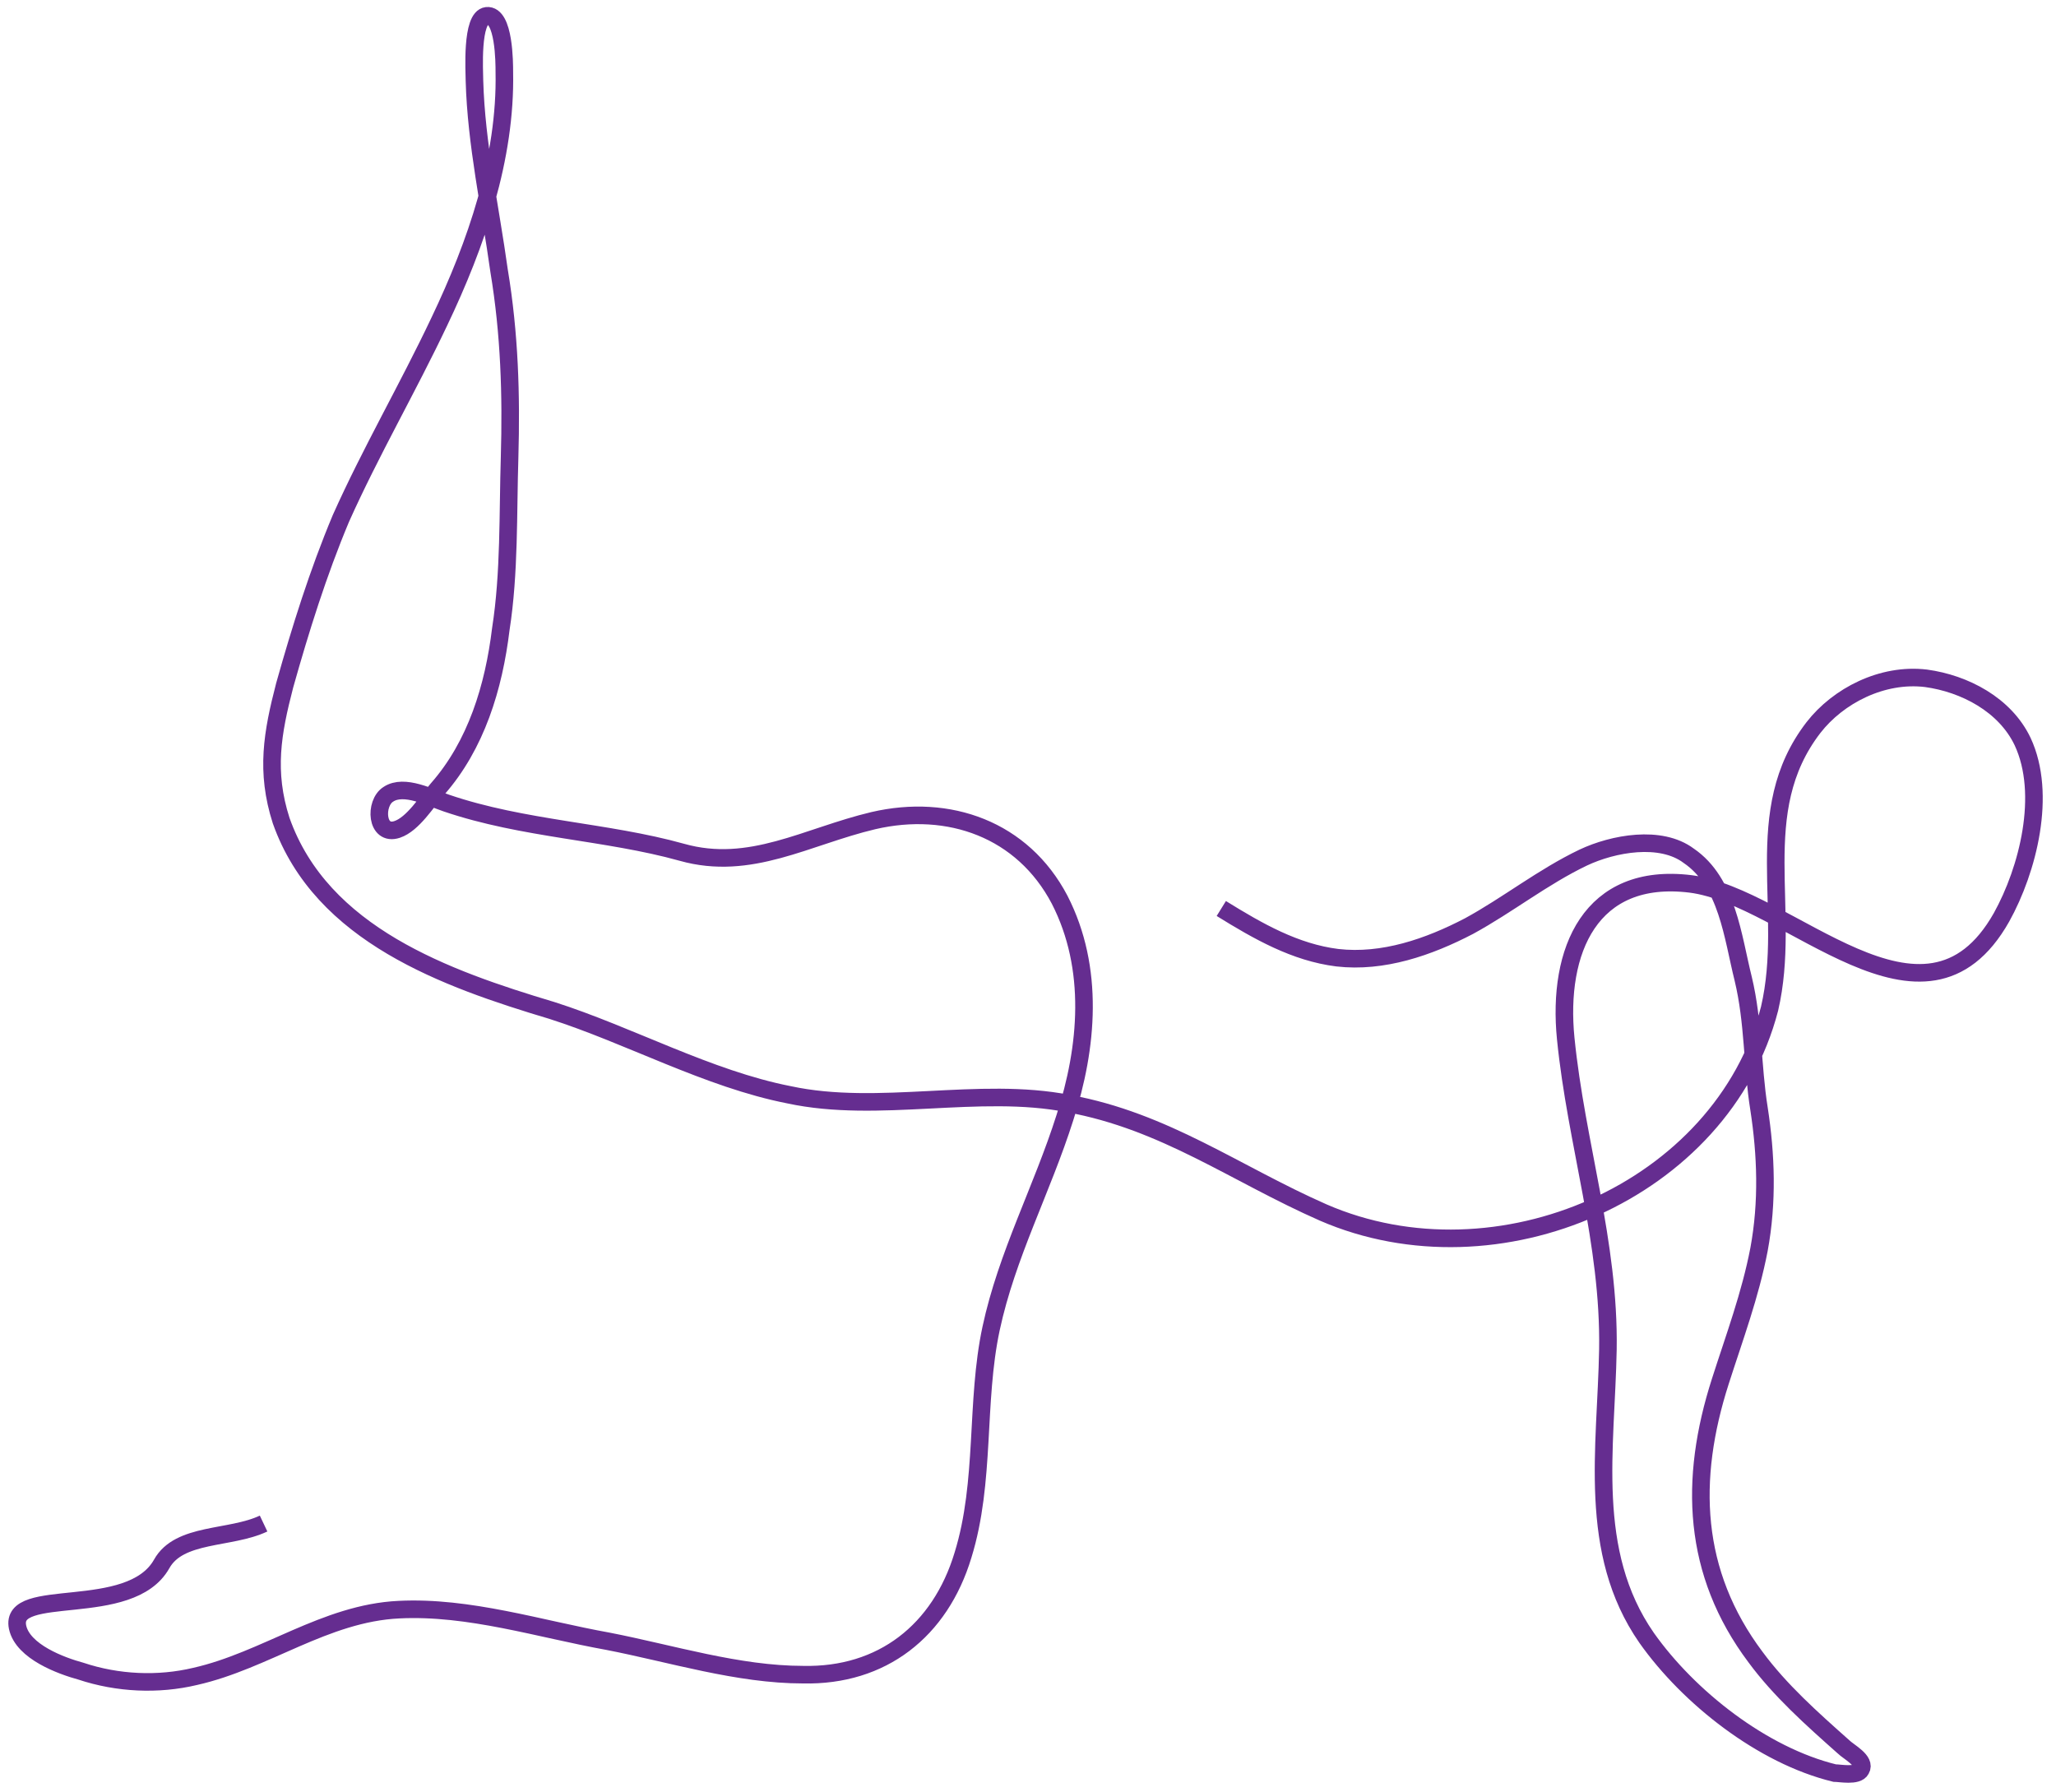 <svg xmlns="http://www.w3.org/2000/svg" xmlns:xlink="http://www.w3.org/1999/xlink" id="Layer_1" x="0px" y="0px" viewBox="0 0 117 102" style="enable-background:new 0 0 117 102;" xml:space="preserve"><style type="text/css">	.st0{fill:none;stroke:#652D90;}</style><path class="st0" d="M69.5,51.7c2.1,1.3,4.2,2.5,6.6,2.8c2.6,0.3,5.2-0.6,7.5-1.8c2.2-1.2,4.2-2.8,6.5-3.9c1.7-0.8,4.4-1.3,6-0.1 c2.2,1.5,2.5,4.6,3.1,7c0.6,2.5,0.5,4.9,0.9,7.4c0.4,2.6,0.5,5.3,0,8c-0.5,2.6-1.4,5-2.2,7.5c-1.8,5.6-1.6,10.9,2,15.7 c1.4,1.9,3.2,3.5,5,5.1c0.3,0.3,1.3,0.8,1,1.3c-0.2,0.4-1.2,0.2-1.5,0.2c-4.1-1-8.3-4.3-10.7-7.7c-3.4-4.9-2.3-10.8-2.2-16.4 c0.1-6.1-1.8-11.7-2.4-17.7c-0.5-5,1.4-9.5,7.1-8.8c5.6,0.7,13.3,9.7,17.7,1.9c1.5-2.7,2.6-7,1.2-10c-1-2.1-3.3-3.3-5.5-3.6 c-2.5-0.3-5,1-6.4,2.8c-3.7,4.8-1.2,10.4-2.5,16C98,67.8,85.2,73.3,75.3,69c-5-2.2-9-5.2-14.5-6.2c-5.1-1-10.8,0.6-15.9-0.5 c-4.6-0.9-9.1-3.4-13.5-4.8c-6-1.8-13.1-4.3-15.4-10.8c-0.9-2.8-0.5-5,0.2-7.7c0.9-3.2,1.9-6.4,3.2-9.5c1.7-3.8,3.8-7.4,5.6-11.2 c2.1-4.4,3.8-9.3,3.7-14.2c0-0.5,0-3.3-1-3.2c-0.9,0.1-0.7,3.2-0.7,3.7c0.1,3.6,0.9,7.2,1.4,10.8C29,19,29.1,22.5,29,26 c-0.1,3.2,0,6.6-0.5,9.8c-0.4,3.3-1.4,6.6-3.6,9.1c-0.6,0.7-1.4,2-2.3,2.3c-1.2,0.4-1.3-1.5-0.5-2c0.9-0.6,2.4,0.2,3.3,0.5 c4.4,1.5,9.1,1.6,13.4,2.8c3.9,1.1,7.1-0.9,10.9-1.8c4.3-1,8.5,0.5,10.6,4.5c2,3.9,1.6,8.4,0.3,12.4c-1.3,4.1-3.3,7.8-4.2,12 c-0.9,4.2-0.3,8.7-1.6,12.9c-1.3,4.3-4.6,6.9-9.1,6.8c-3.7,0-7.5-1.2-11.1-1.9c-3.9-0.7-7.9-2-11.9-1.8c-4.2,0.2-7.6,2.9-11.6,3.8 c-2.1,0.5-4.4,0.4-6.5-0.3C3.5,94.8,1.3,94,1,92.6c-0.5-2.4,6.4-0.4,8.2-3.6c1-1.8,3.9-1.4,5.8-2.3"></path></svg>